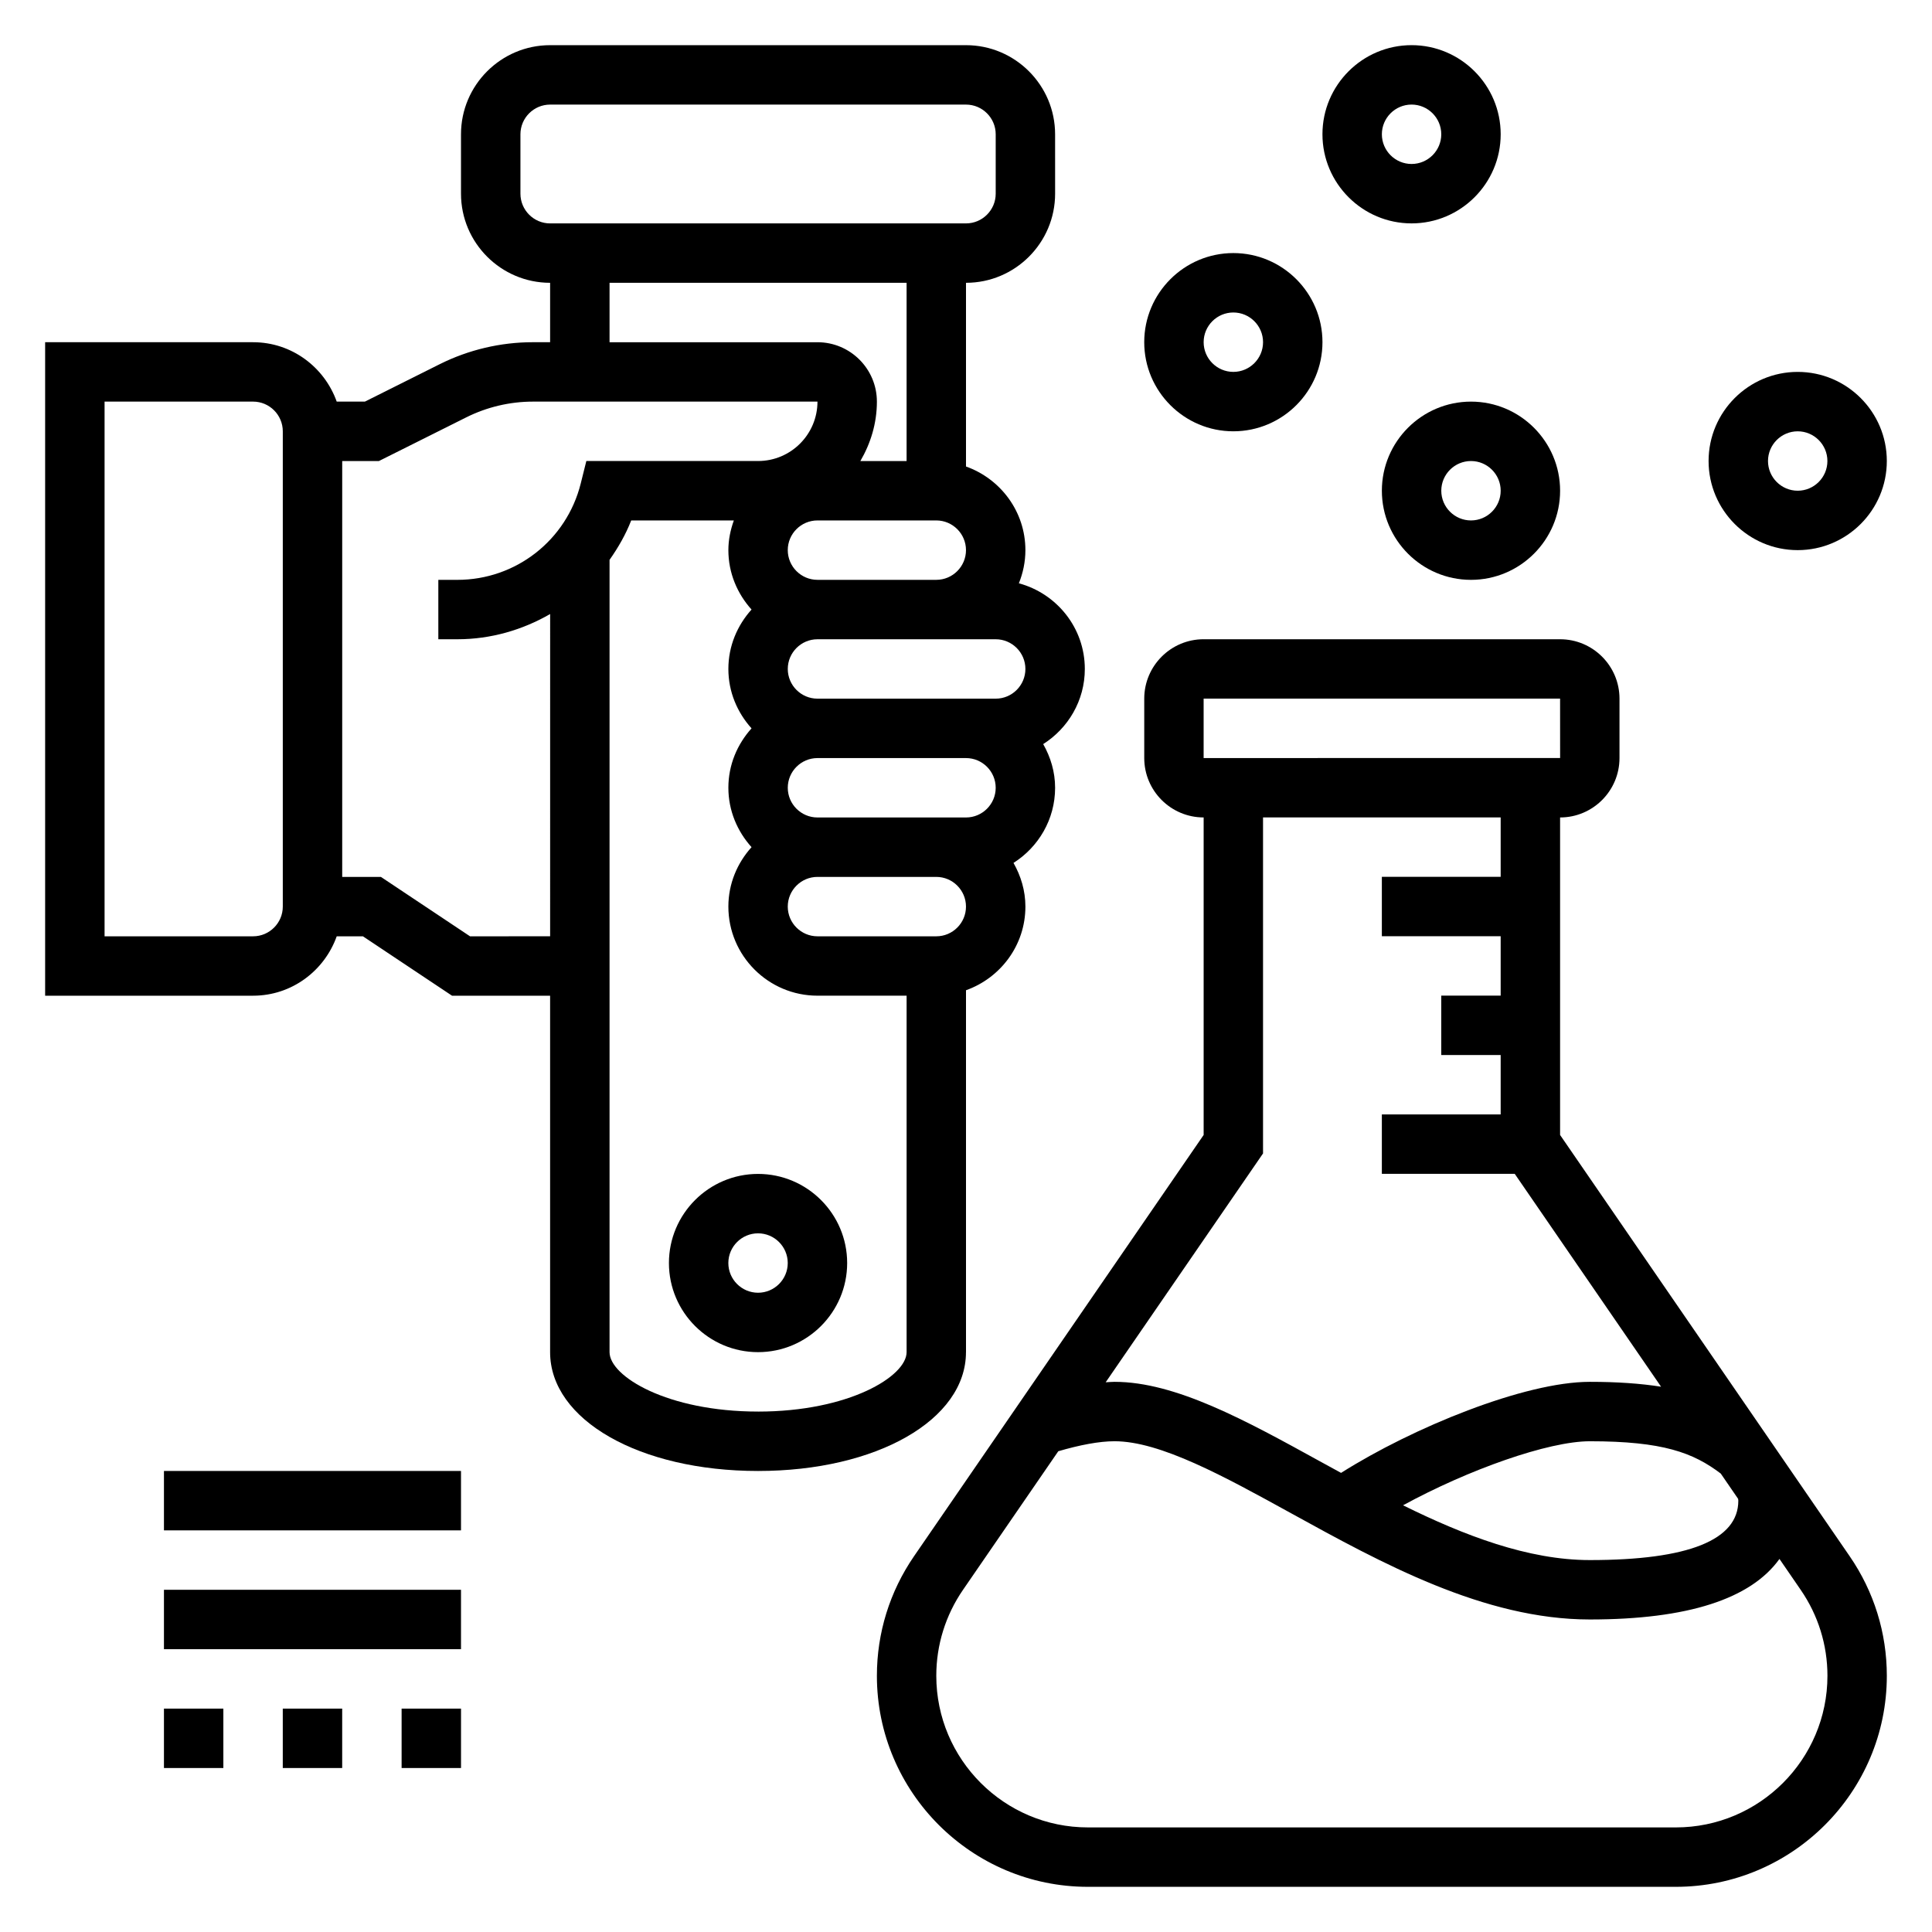 <?xml version="1.0" encoding="UTF-8"?>
<!-- Uploaded to: SVG Repo, www.svgrepo.com, Generator: SVG Repo Mixer Tools -->
<svg fill="#000000" width="800px" height="800px" version="1.1" viewBox="144 144 512 512" xmlns="http://www.w3.org/2000/svg">
 <g>
  <path d="m400 502.34v-95.914c9.141-3.258 15.742-11.918 15.742-22.168 0-4.227-1.203-8.141-3.156-11.578 6.606-4.188 11.027-11.527 11.027-19.91 0-4.227-1.203-8.141-3.156-11.578 6.606-4.188 11.031-11.527 11.031-19.91 0-10.887-7.438-19.988-17.477-22.703 1.094-2.723 1.73-5.676 1.73-8.785 0-10.25-6.606-18.91-15.742-22.168v-48.68c13.02 0 23.617-10.598 23.617-23.617l-0.004-15.742c0-13.02-10.598-23.617-23.617-23.617h-110.21c-13.02 0-23.617 10.598-23.617 23.617v15.742c0 13.02 10.598 23.617 23.617 23.617v15.742h-4.59c-8.508 0-17.035 2.008-24.648 5.816l-19.852 9.93h-7.461c-3.258-9.141-11.918-15.742-22.168-15.742h-55.105v173.18h55.105c10.25 0 18.91-6.606 22.168-15.742h6.941l23.617 15.742h25.992v94.465c0 17.949 23.688 31.488 55.105 31.488s55.105-13.543 55.105-31.488zm-7.875-110.21h-31.488c-4.336 0-7.871-3.535-7.871-7.871 0-4.336 3.535-7.871 7.871-7.871h31.488c4.336 0 7.871 3.535 7.871 7.871 0.004 4.34-3.531 7.871-7.871 7.871zm0-110.21c4.336 0 7.871 3.535 7.871 7.871 0 4.336-3.535 7.871-7.871 7.871h-31.488c-4.336 0-7.871-3.535-7.871-7.871 0-4.336 3.535-7.871 7.871-7.871zm15.746 70.848c0 4.336-3.535 7.871-7.871 7.871h-39.359c-4.336 0-7.871-3.535-7.871-7.871s3.535-7.871 7.871-7.871h39.359c4.336 0 7.871 3.535 7.871 7.871zm0-23.617h-47.23c-4.336 0-7.871-3.535-7.871-7.871 0-4.336 3.535-7.871 7.871-7.871h47.23c4.336 0 7.871 3.535 7.871 7.871 0 4.34-3.535 7.871-7.871 7.871zm-125.95-133.82v-15.742c0-4.336 3.535-7.871 7.871-7.871h110.21c4.336 0 7.871 3.535 7.871 7.871v15.742c0 4.336-3.535 7.871-7.871 7.871l-110.21 0.004c-4.336 0-7.871-3.535-7.871-7.875zm23.617 23.617h78.719v47.23h-12.25c2.711-4.648 4.379-9.98 4.379-15.742 0-8.684-7.062-15.742-15.742-15.742h-55.105zm-86.594 165.31c0 4.336-3.535 7.871-7.871 7.871h-39.359v-141.7h39.359c4.336 0 7.871 3.535 7.871 7.871zm49.617 7.871-23.617-15.742h-10.254v-110.21h9.73l23.168-11.586c5.445-2.719 11.539-4.16 17.613-4.16h75.438c0 8.684-7.062 15.742-15.742 15.742h-45.508l-1.488 5.961c-3.762 15.035-17.199 25.531-32.691 25.531h-5.047v15.742h5.047c8.902 0 17.277-2.481 24.586-6.684l-0.004 85.402zm76.336 125.95c-24.027 0-39.359-9.328-39.359-15.742v-209.97c2.273-3.227 4.273-6.676 5.738-10.445h27.199c-0.883 2.473-1.449 5.102-1.449 7.871 0 6.07 2.371 11.555 6.141 15.742-3.777 4.188-6.141 9.676-6.141 15.742 0 6.07 2.371 11.555 6.141 15.742-3.777 4.188-6.141 9.676-6.141 15.742 0 6.07 2.371 11.555 6.141 15.742-3.777 4.188-6.141 9.676-6.141 15.742 0 13.02 10.598 23.617 23.617 23.617h23.617v94.465c-0.004 6.426-15.34 15.754-39.363 15.754z"/>
  <path d="m557.44 444.78v-84.145c8.684 0 15.742-7.062 15.742-15.742v-15.742c0-8.684-7.062-15.742-15.742-15.742l-94.461-0.004c-8.684 0-15.742 7.062-15.742 15.742v15.742c0 8.684 7.062 15.742 15.742 15.742v84.145l-76.754 111.64c-6.441 9.375-9.84 20.324-9.84 31.691 0 30.832 25.086 55.922 55.922 55.922h155.8c30.832 0 55.922-25.09 55.922-55.922 0-11.367-3.402-22.316-9.84-31.684zm47.234 96.914c0 10.445-13.242 15.742-39.359 15.742-16.344 0-33.281-6.512-49.492-14.516 17.309-9.445 38.5-16.973 49.492-16.973 19.355 0 27.395 3.023 34.707 8.566l4.59 6.684c0.016 0.164 0.062 0.324 0.062 0.496zm-141.7-212.55h94.465l0.008 15.742-94.473 0.004zm15.742 120.53v-89.043h62.977v15.742h-31.488v15.742h31.488v15.742h-15.742v15.742h15.742v15.742h-31.488v15.742h35.219l38.777 56.41c-5.484-0.859-11.633-1.293-18.891-1.293-17.262 0-46.941 12.121-65.914 24.129-1.898-1.039-3.809-2.078-5.668-3.102-19.641-10.816-38.195-21.027-54.371-21.027-0.746 0-1.559 0.078-2.34 0.117zm109.39 178.61h-155.8c-22.152 0-40.18-18.027-40.18-40.18 0-8.164 2.449-16.035 7.07-22.766l25.262-36.746c5.699-1.656 10.793-2.648 14.902-2.648 12.129 0 28.961 9.266 46.777 19.074 23.977 13.203 51.148 28.16 79.176 28.16 25.977 0 42.668-5.457 50.262-16.043l5.637 8.203c4.629 6.731 7.078 14.602 7.078 22.766 0 22.152-18.027 40.18-40.18 40.18z"/>
  <path d="m510.21 274.05c0 13.02 10.598 23.617 23.617 23.617s23.617-10.598 23.617-23.617-10.598-23.617-23.617-23.617c-13.023 0-23.617 10.598-23.617 23.617zm31.488 0c0 4.336-3.535 7.871-7.871 7.871-4.336 0-7.871-3.535-7.871-7.871s3.535-7.871 7.871-7.871c4.336 0 7.871 3.531 7.871 7.871z"/>
  <path d="m470.85 258.3c13.02 0 23.617-10.598 23.617-23.617 0-13.02-10.598-23.617-23.617-23.617-13.02 0-23.617 10.598-23.617 23.617 0 13.023 10.598 23.617 23.617 23.617zm0-31.488c4.336 0 7.871 3.535 7.871 7.871 0 4.336-3.535 7.871-7.871 7.871-4.336 0-7.871-3.535-7.871-7.871 0-4.336 3.531-7.871 7.871-7.871z"/>
  <path d="m518.08 203.2c13.02 0 23.617-10.598 23.617-23.617s-10.598-23.617-23.617-23.617-23.617 10.598-23.617 23.617 10.598 23.617 23.617 23.617zm0-31.488c4.336 0 7.871 3.535 7.871 7.871 0 4.336-3.535 7.871-7.871 7.871s-7.871-3.535-7.871-7.871c0-4.336 3.535-7.871 7.871-7.871z"/>
  <path d="m620.41 289.79c13.02 0 23.617-10.598 23.617-23.617s-10.598-23.617-23.617-23.617c-13.02 0-23.617 10.598-23.617 23.617 0.004 13.023 10.598 23.617 23.617 23.617zm0-31.488c4.336 0 7.871 3.535 7.871 7.871s-3.535 7.871-7.871 7.871c-4.336 0-7.871-3.535-7.871-7.871s3.535-7.871 7.871-7.871z"/>
  <path d="m187.45 533.82h78.719v15.742h-78.719z"/>
  <path d="m187.45 565.31h78.719v15.742h-78.719z"/>
  <path d="m218.94 596.8h15.742v15.742h-15.742z"/>
  <path d="m187.45 596.8h15.742v15.742h-15.742z"/>
  <path d="m250.43 596.8h15.742v15.742h-15.742z"/>
  <path d="m344.89 455.1c-13.02 0-23.617 10.598-23.617 23.617s10.598 23.617 23.617 23.617 23.617-10.598 23.617-23.617-10.598-23.617-23.617-23.617zm0 31.488c-4.336 0-7.871-3.535-7.871-7.871s3.535-7.871 7.871-7.871c4.336 0 7.871 3.535 7.871 7.871s-3.535 7.871-7.871 7.871z"/>
 </g>
</svg>